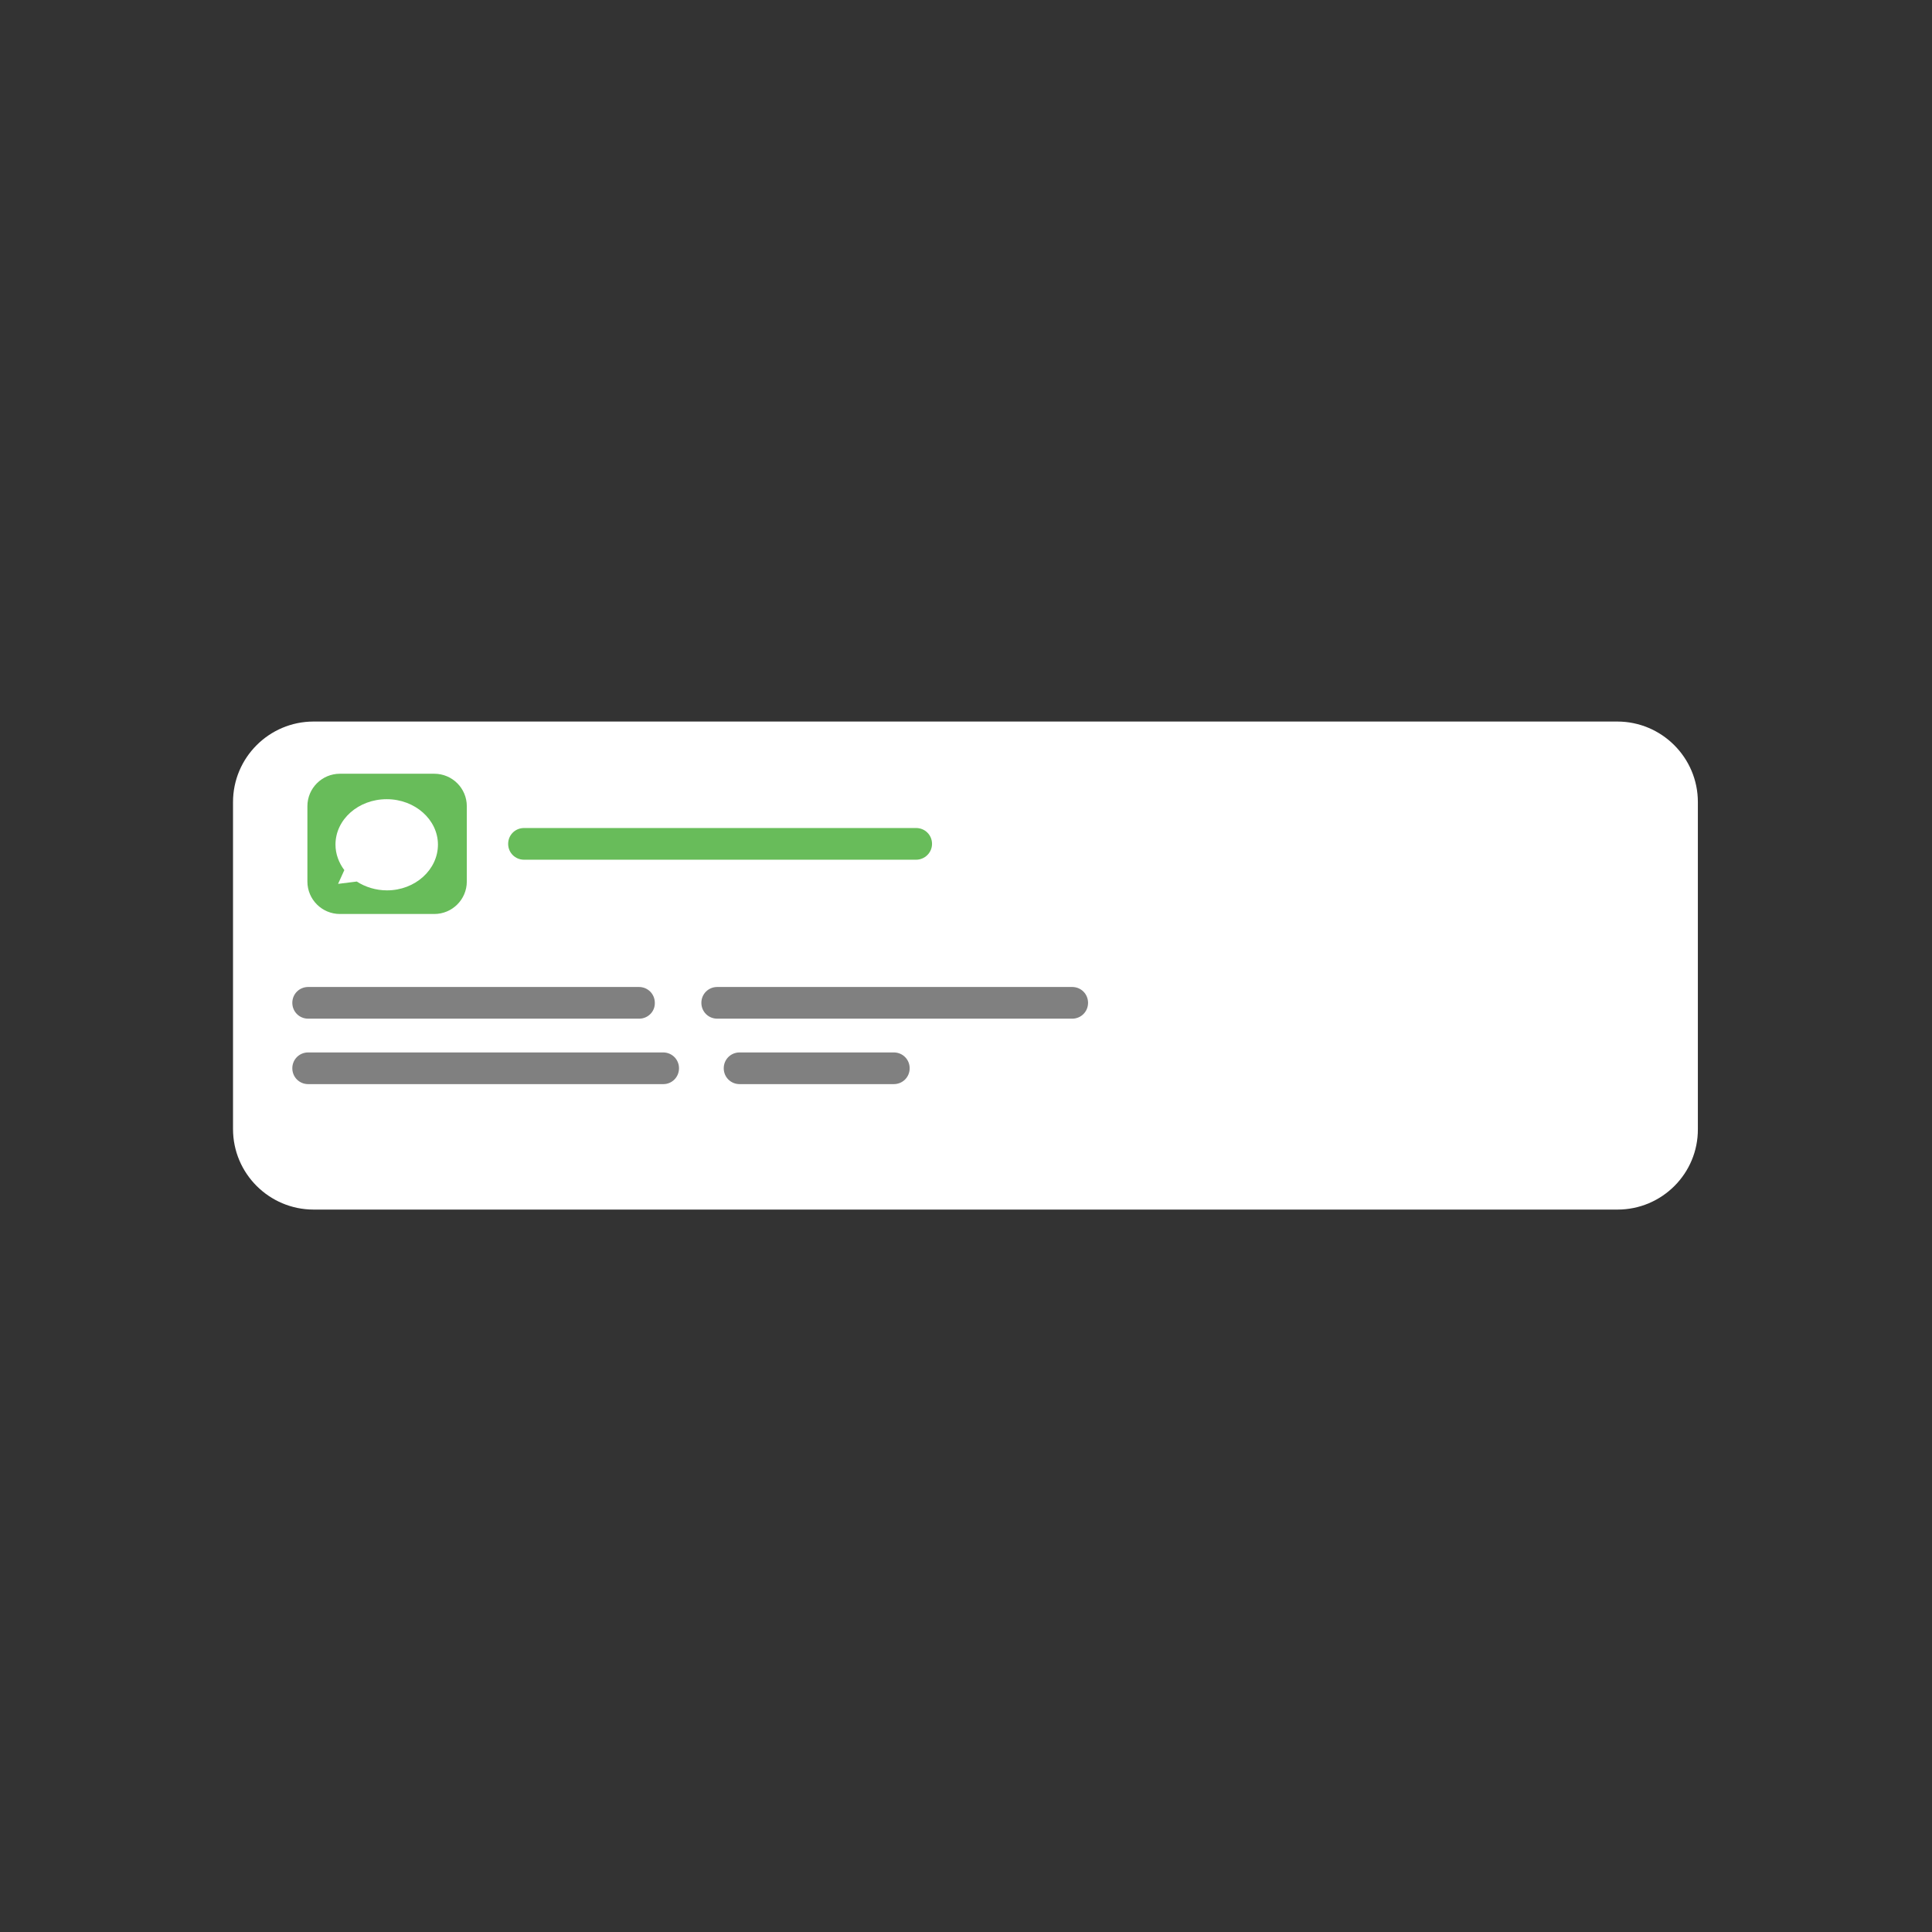 <svg xmlns="http://www.w3.org/2000/svg" xmlns:xlink="http://www.w3.org/1999/xlink" width="1080" zoomAndPan="magnify" viewBox="0 0 810 810" height="1080" preserveAspectRatio="xMidYMid meet" version="1.0"><rect x="0" y="0" width="810" height="810" fill="#333333" stroke="none"/><defs><clipPath id="b8b4ad612a"><path d="M 97.695 302.438 L 711.945 302.438 L 711.945 507.188 L 97.695 507.188 Z M 97.695 302.438 " clip-rule="nonzero"/></clipPath></defs><g clip-path="url(#b8b4ad612a)"><path fill="#ffffff" d="M 678.148 507.121 L 131.496 507.121 C 112.852 507.121 97.695 491.984 97.695 473.363 L 97.695 336.262 C 97.695 317.641 112.852 302.508 131.496 302.508 L 678.039 302.508 C 696.684 302.508 711.84 317.641 711.84 336.262 L 711.84 473.363 C 711.945 491.984 696.793 507.121 678.148 507.121 Z M 678.148 507.121 " fill-opacity="1" fill-rule="nonzero"/></g><path fill="#68bc5a" d="M 182.082 324.395 L 142.508 324.395 C 134.984 324.395 128.879 330.492 128.879 338.004 L 128.879 369.586 C 128.879 377.098 134.984 383.195 142.508 383.195 L 182.082 383.195 C 189.605 383.195 195.711 377.098 195.711 369.586 L 195.711 338.004 C 195.711 330.492 189.605 324.395 182.082 324.395 Z M 162.238 373.289 C 157.551 373.289 153.082 371.871 149.594 369.586 L 141.742 370.566 L 144.359 364.793 C 142.07 361.746 140.652 358.043 140.652 354.121 C 140.652 343.559 150.246 335.066 162.133 335.066 C 174.016 335.066 183.609 343.668 183.609 354.121 C 183.609 364.574 174.125 373.289 162.238 373.289 Z M 162.238 373.289 " fill-opacity="1" fill-rule="nonzero"/><path fill="#68bc5a" d="M 384.105 360.438 L 219.695 360.438 C 215.988 360.438 213.047 357.496 213.047 353.797 C 213.047 350.094 215.988 347.152 219.695 347.152 L 384.105 347.152 C 387.812 347.152 390.758 350.094 390.758 353.797 C 390.758 357.496 387.703 360.438 384.105 360.438 Z M 384.105 360.438 " fill-opacity="1" fill-rule="nonzero"/><path fill="#808080" d="M 267.996 427.082 L 129.207 427.082 C 125.5 427.082 122.555 424.141 122.555 420.438 C 122.555 416.738 125.5 413.797 129.207 413.797 L 267.887 413.797 C 271.594 413.797 274.535 416.738 274.535 420.438 C 274.645 424.141 271.594 427.082 267.996 427.082 Z M 267.996 427.082 " fill-opacity="1" fill-rule="nonzero"/><path fill="#808080" d="M 278.133 454.523 L 129.207 454.523 C 125.5 454.523 122.555 451.582 122.555 447.879 C 122.555 444.18 125.5 441.238 129.207 441.238 L 278.023 441.238 C 281.73 441.238 284.676 444.18 284.676 447.879 C 284.676 451.582 281.73 454.523 278.133 454.523 Z M 278.133 454.523 " fill-opacity="1" fill-rule="nonzero"/><path fill="#808080" d="M 374.73 454.523 L 310.078 454.523 C 306.371 454.523 303.43 451.582 303.43 447.879 C 303.43 444.18 306.371 441.238 310.078 441.238 L 374.73 441.238 C 378.438 441.238 381.383 444.18 381.383 447.879 C 381.383 451.582 378.438 454.523 374.73 454.523 Z M 374.73 454.523 " fill-opacity="1" fill-rule="nonzero"/><path fill="#808080" d="M 449.523 427.082 L 300.703 427.082 C 296.996 427.082 294.051 424.141 294.051 420.438 C 294.051 416.738 296.996 413.797 300.703 413.797 L 449.523 413.797 C 453.23 413.797 456.172 416.738 456.172 420.438 C 456.172 424.141 453.23 427.082 449.523 427.082 Z M 449.523 427.082 " fill-opacity="1" fill-rule="nonzero"/></svg>
